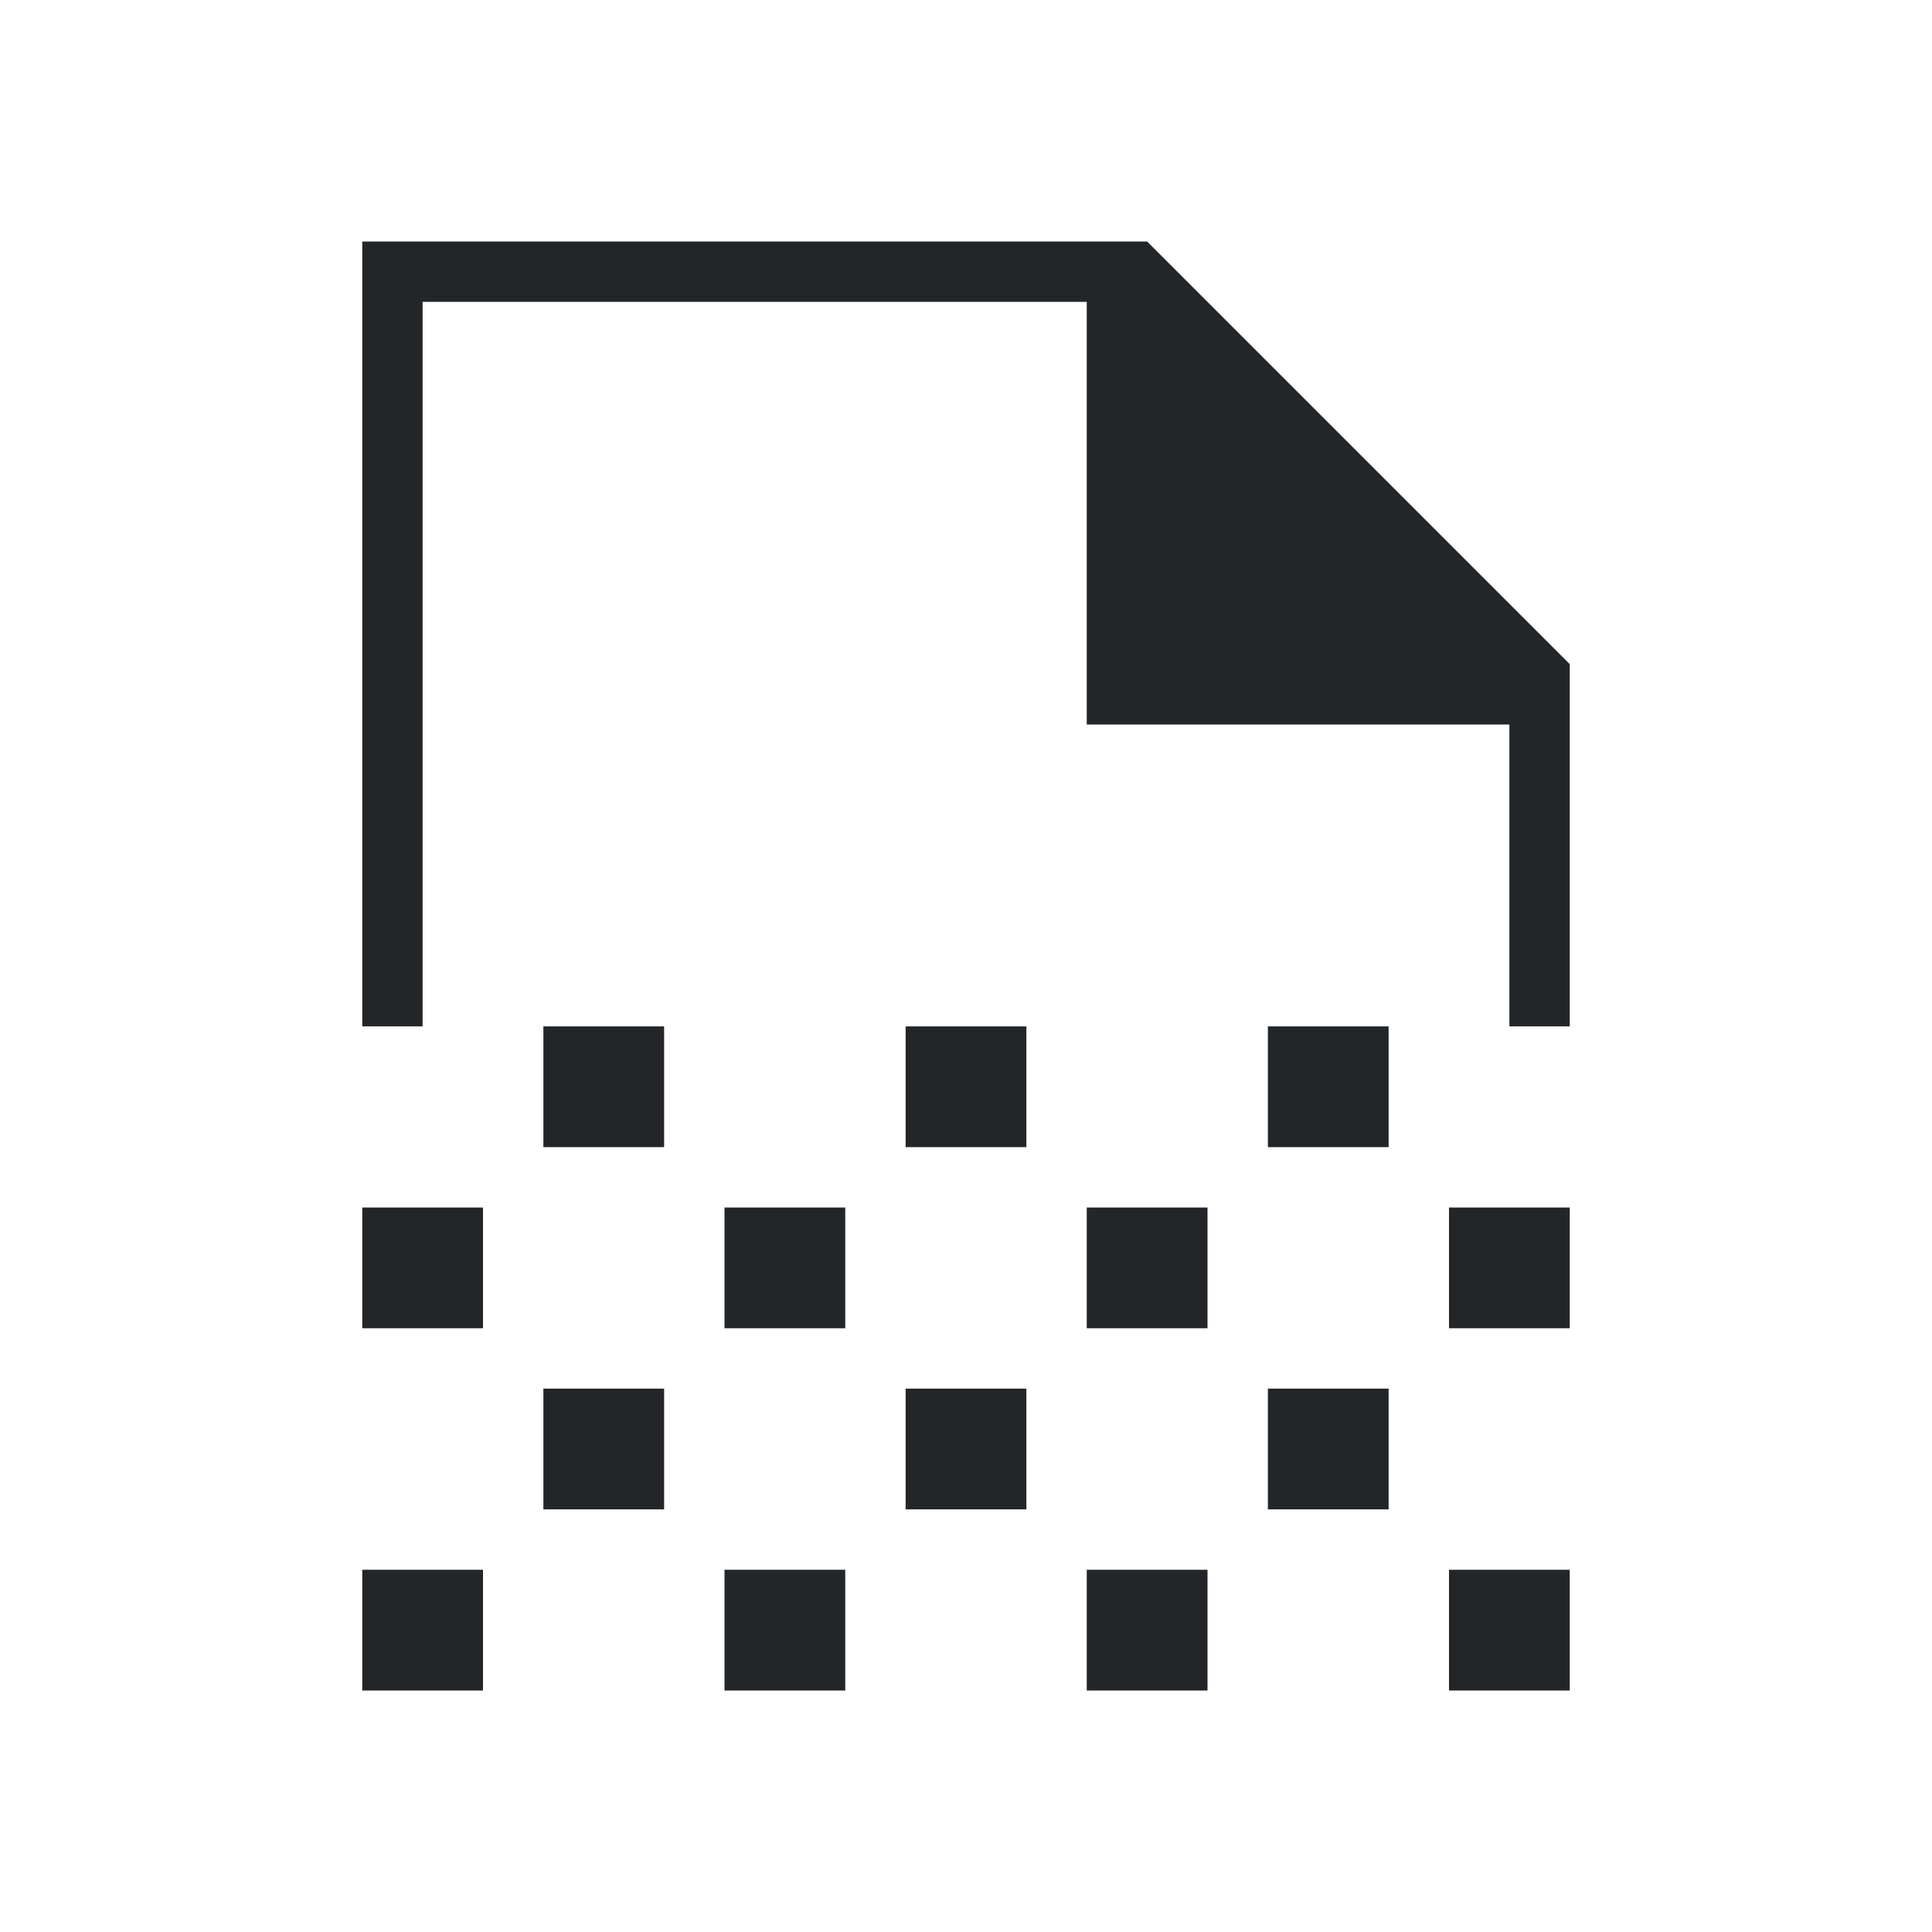 <!DOCTYPE svg>
<svg version="1.1" xmlns="http://www.w3.org/2000/svg" viewBox="0 0 32 32">
    <defs>
        <style type="text/css" id="current-color-scheme">
            .ColorScheme-Text {
                color:#232629;
            }
        </style>
    </defs>
    <path class="ColorScheme-Text" style="fill:currentColor; fill-opacity:1; stroke:none" d="M 6 28 L 6 26 L 8 26 L 8 28 L 6 28 Z M 12 28 L 12 26 L 14 26 L 14 28 L 12 28 Z M 18 28 L 18 26 L 20 26 L 20 28 L 18 28 Z M 24 28 L 24 26 L 26 26 L 26 28 L 24 28 Z M 9 25 L 9 23 L 11 23 L 11 25 L 9 25 Z M 15 25 L 15 23 L 17 23 L 17 25 L 15 25 Z M 21 25 L 21 23 L 23 23 L 23 25 L 21 25 Z M 6 22 L 6 20 L 8 20 L 8 22 L 6 22 Z M 12 22 L 12 20 L 14 20 L 14 22 L 12 22 Z M 18 22 L 18 20 L 20 20 L 20 22 L 18 22 Z M 24 22 L 24 20 L 26 20 L 26 22 L 24 22 Z M 9 19 L 9 17 L 11 17 L 11 19 L 9 19 Z M 15 19 L 15 17 L 17 17 L 17 19 L 15 19 Z M 21 19 L 21 17 L 23 17 L 23 19 L 21 19 Z M 6 17 L 6 4 L 19 4 L 26 11 L 26 17 L 25 17 L 25 12 L 18 12 L 18 5 L 7 5 L 7 17 L 6 17 Z"/>
</svg>
